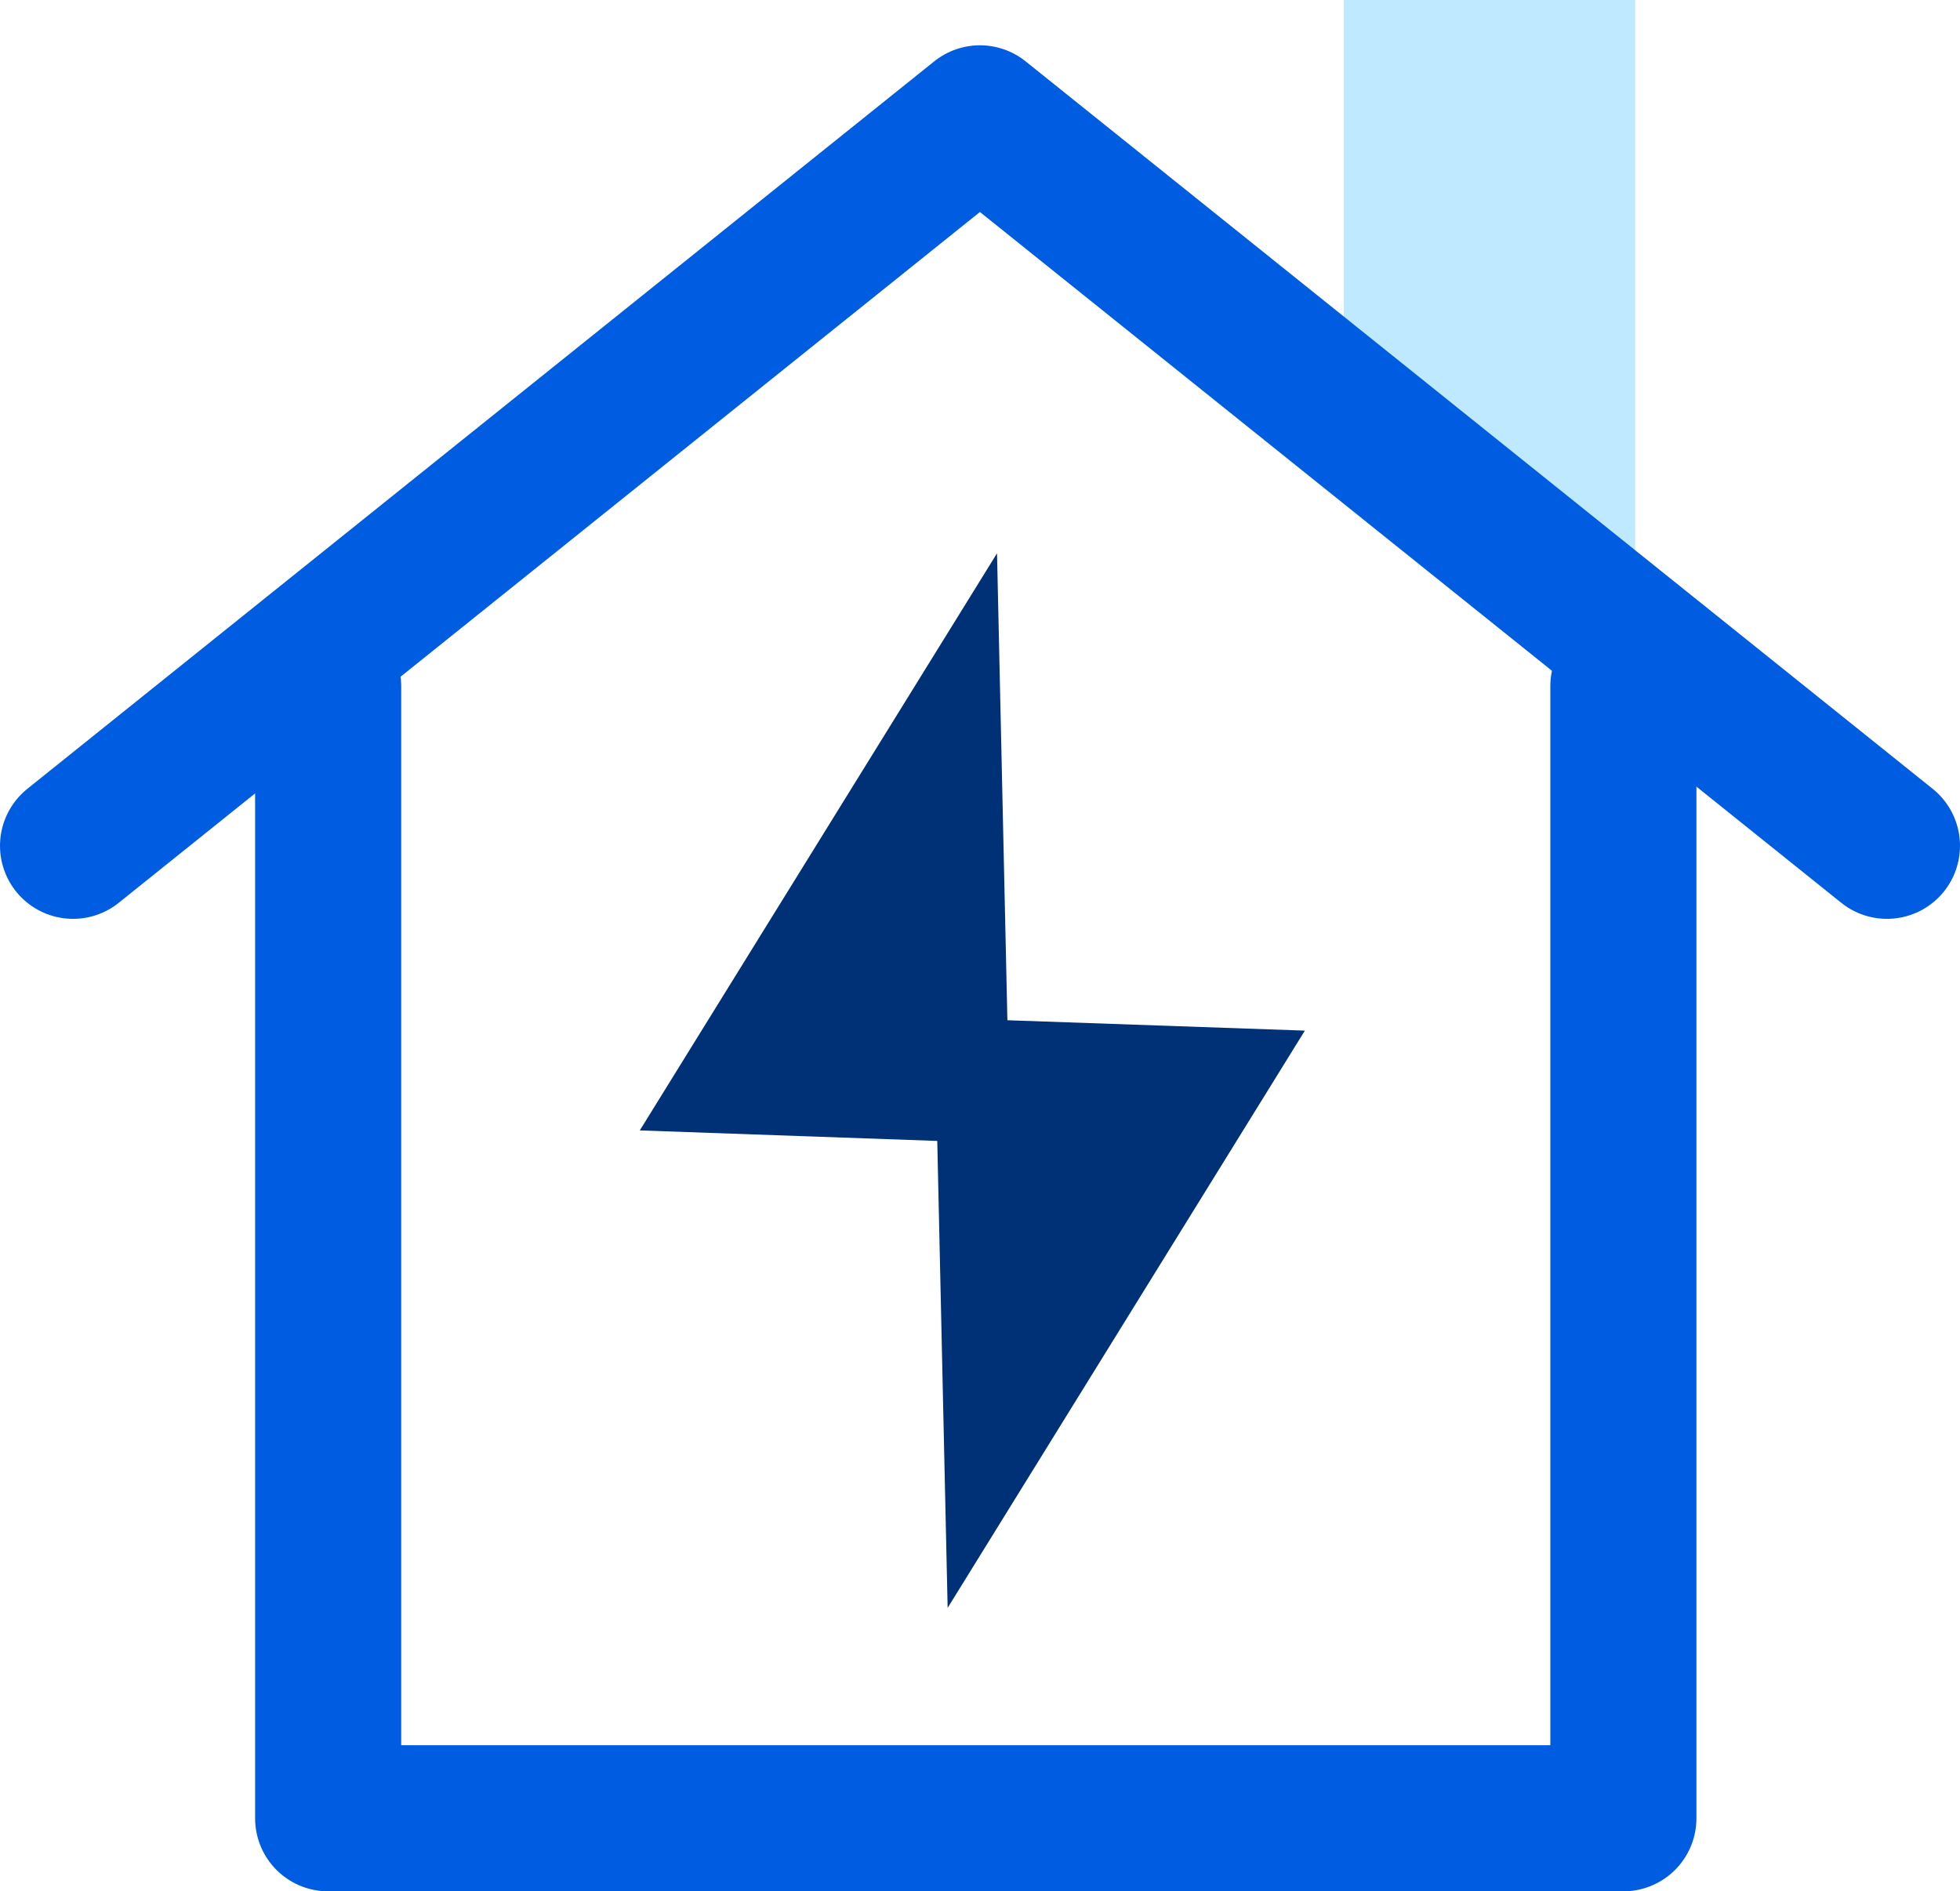 <svg xmlns="http://www.w3.org/2000/svg" id="Layer_2" data-name="Layer 2" viewBox="0 0 134.15 129.45"><defs><style>      .cls-1 {        fill: #003075;      }      .cls-2 {        fill: none;        stroke: #005de1;        stroke-linecap: round;        stroke-linejoin: round;        stroke-width: 10px;      }      .cls-3 {        fill: #bfe9ff;      }    </style></defs><g id="Layer_1-2" data-name="Layer 1"><g><polygon class="cls-3" points="111.92 42.21 91.97 33.42 91.97 0 111.92 0 111.92 42.21"></polygon><polyline class="cls-2" points="129.15 57.89 67.07 8.1 5 57.89"></polyline><polyline class="cls-2" points="111.11 46.96 111.11 124.45 22.46 124.45 22.46 46.96"></polyline><polygon class="cls-1" points="89.31 70.54 68.95 69.83 68.24 37.87 43.79 77.37 64.15 78.09 64.86 110.05 89.31 70.54"></polygon></g></g></svg>